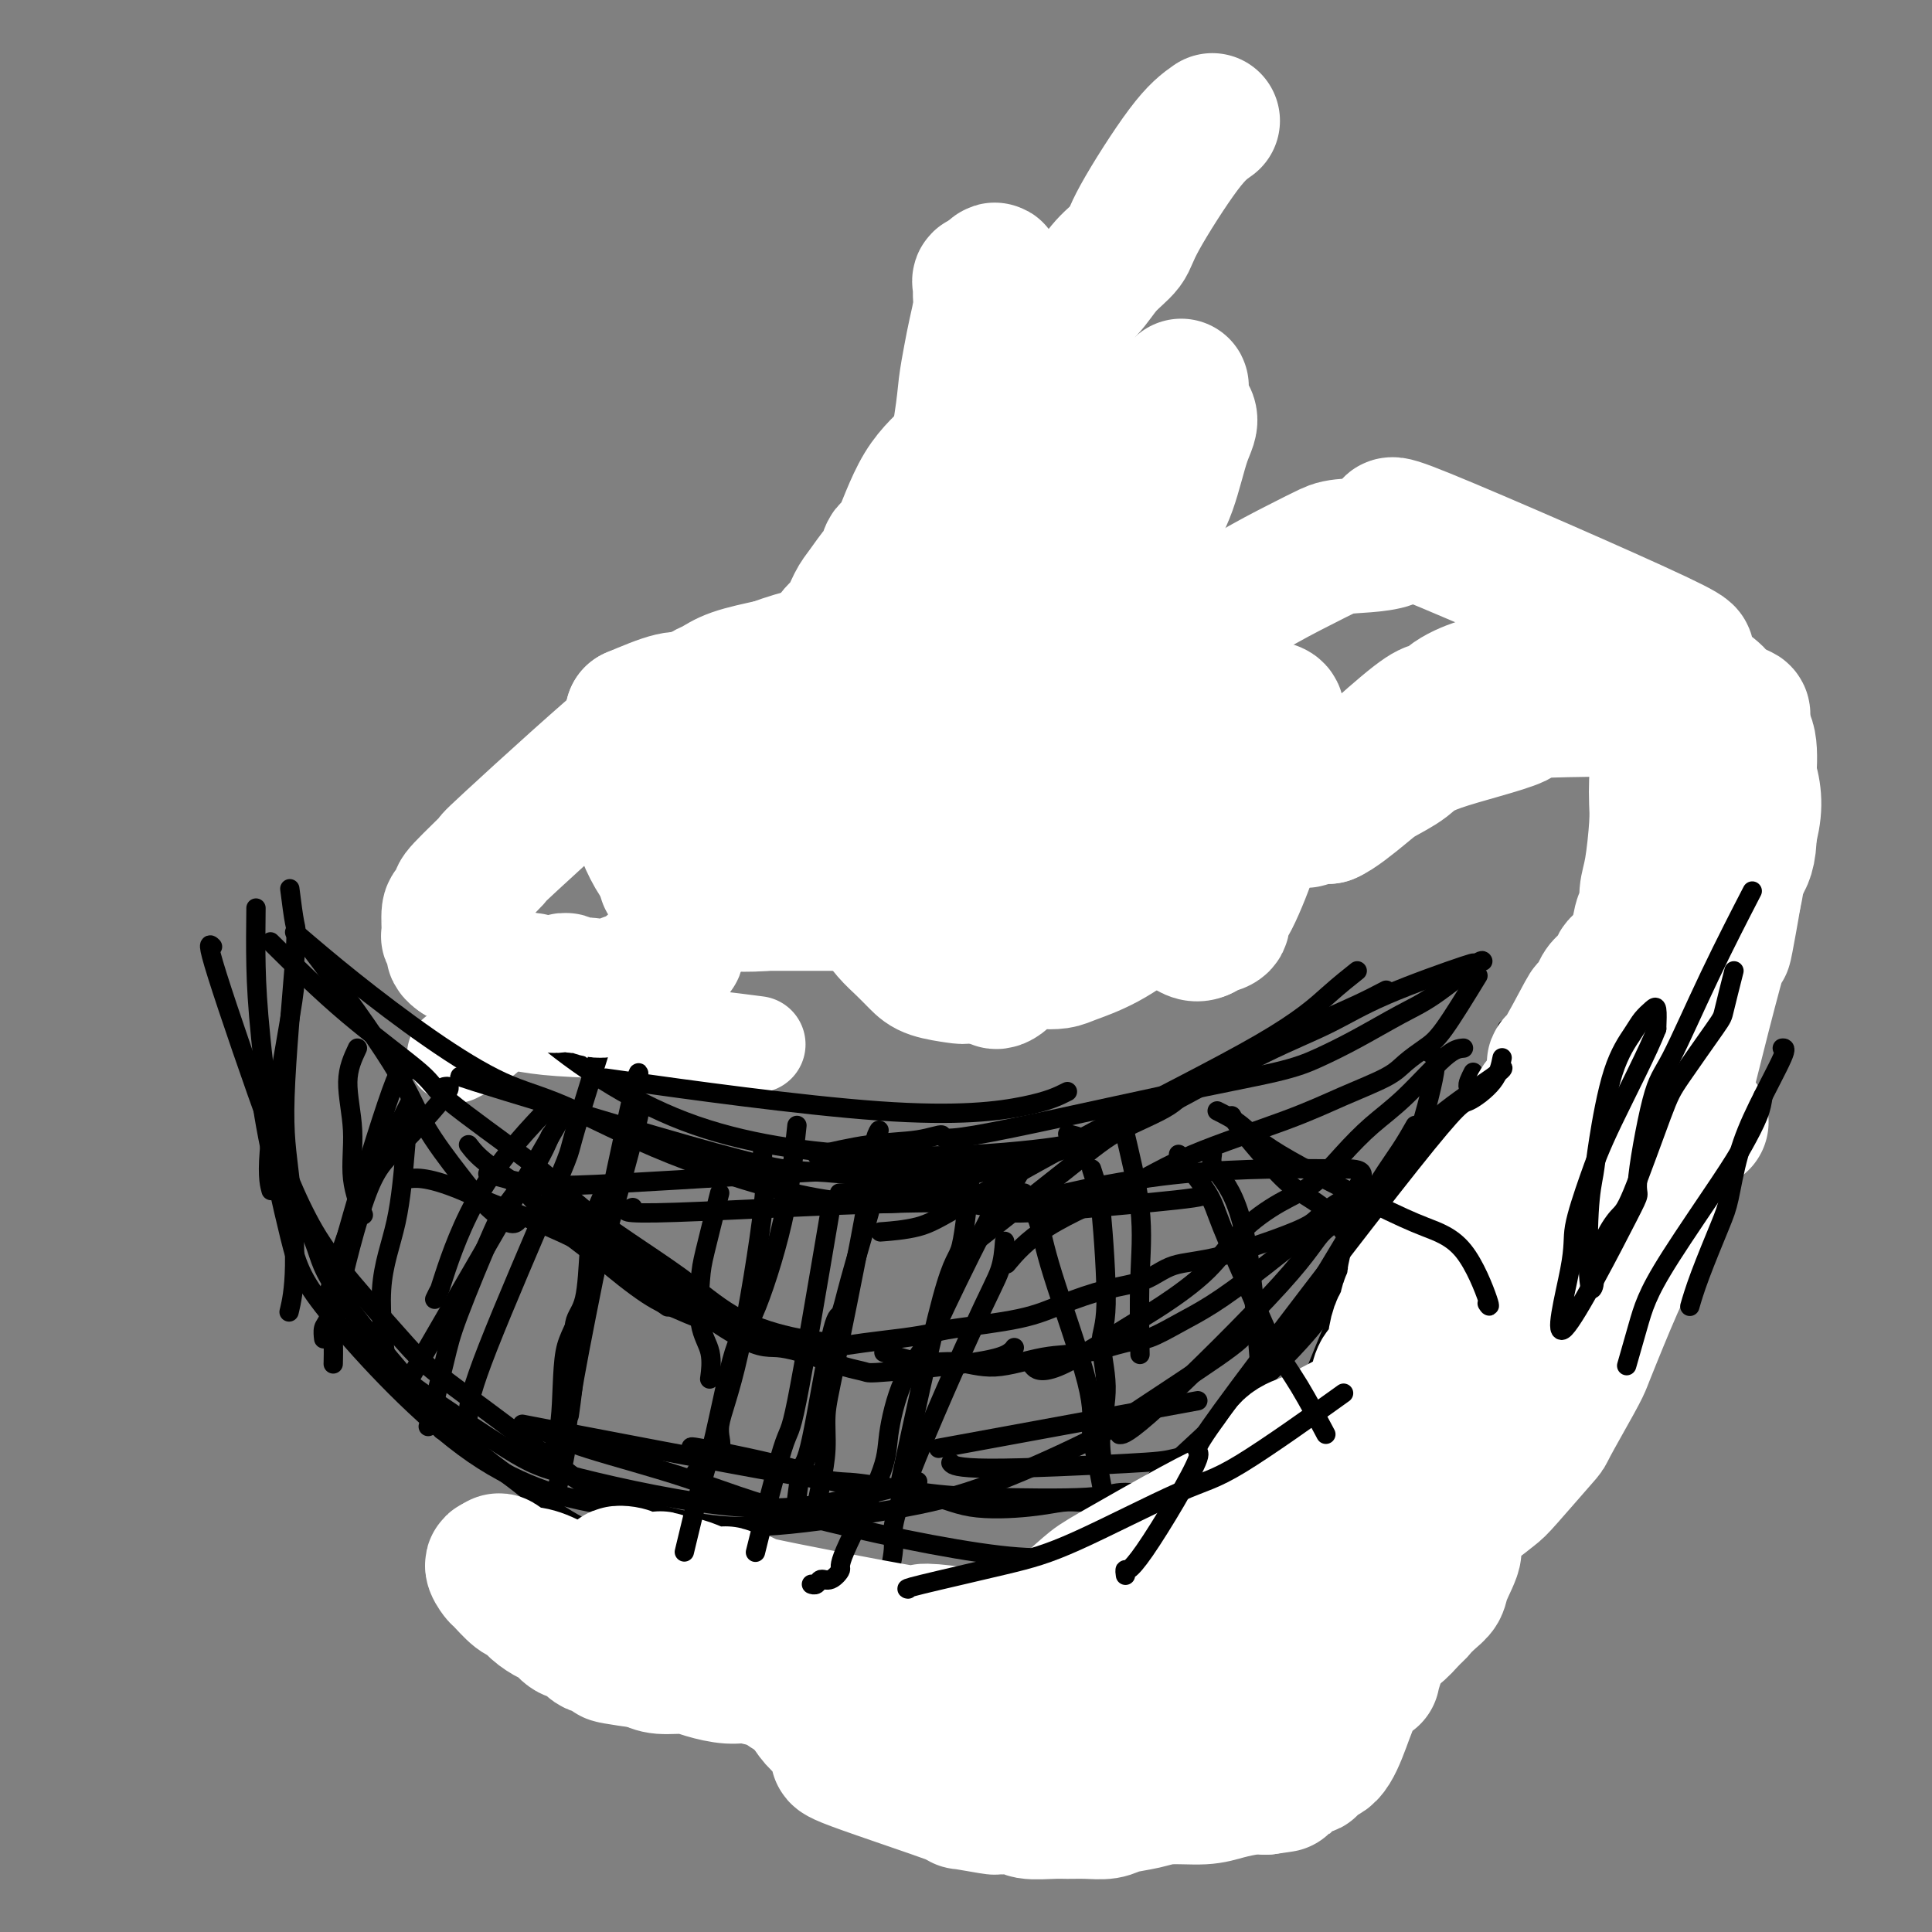 <svg viewBox='0 0 400 400' version='1.1' xmlns='http://www.w3.org/2000/svg' xmlns:xlink='http://www.w3.org/1999/xlink'><rect x="0" y="0" width="400" height="400" fill="#808080" stroke="none"/><g fill='none' stroke='#FFFFFF' stroke-width='20' stroke-linecap='round' stroke-linejoin='round'><path d='M102,209c0.244,1.667 0.489,3.333 -1,5c-1.489,1.667 -4.711,3.333 -6,4c-1.289,0.667 -0.644,0.333 0,0'/><path d='M100,208c-0.288,0.645 -0.575,1.291 1,2c1.575,0.709 5.013,1.483 8,2c2.987,0.517 5.522,0.778 10,1c4.478,0.222 10.898,0.406 18,1c7.102,0.594 14.886,1.598 18,2c3.114,0.402 1.557,0.201 0,0'/></g>
<g fill='none' stroke='#000000' stroke-width='4' stroke-linecap='round' stroke-linejoin='round'><path d='M101,243c2.659,0.754 5.317,1.509 8,2c2.683,0.491 5.389,0.719 19,0c13.611,-0.719 38.126,-2.386 54,-3c15.874,-0.614 23.107,-0.175 26,0c2.893,0.175 1.447,0.088 0,0'/><path d='M131,250c-1.855,0.714 -3.711,1.428 9,1c12.711,-0.428 39.987,-1.999 53,-2c13.013,-0.001 11.763,1.569 15,2c3.237,0.431 10.960,-0.276 19,-1c8.040,-0.724 16.395,-1.464 20,-2c3.605,-0.536 2.458,-0.867 2,-1c-0.458,-0.133 -0.229,-0.066 0,0'/><path d='M281,201c-1.780,1.415 -3.561,2.831 -6,5c-2.439,2.169 -5.537,5.093 -14,10c-8.463,4.907 -22.290,11.798 -34,18c-11.710,6.202 -21.304,11.714 -27,15c-5.696,3.286 -7.495,4.346 -10,5c-2.505,0.654 -5.716,0.901 -7,1c-1.284,0.099 -0.642,0.049 0,0'/><path d='M287,205c-1.850,0.965 -3.701,1.930 -6,3c-2.299,1.070 -5.048,2.246 -11,5c-5.952,2.754 -15.108,7.087 -20,10c-4.892,2.913 -5.521,4.405 -8,6c-2.479,1.595 -6.809,3.294 -10,5c-3.191,1.706 -5.244,3.421 -11,8c-5.756,4.579 -15.216,12.023 -19,15c-3.784,2.977 -1.892,1.489 0,0'/><path d='M306,202c-2.610,4.269 -5.219,8.539 -7,11c-1.781,2.461 -2.733,3.114 -4,4c-1.267,0.886 -2.848,2.006 -4,3c-1.152,0.994 -1.873,1.862 -4,3c-2.127,1.138 -5.658,2.545 -9,4c-3.342,1.455 -6.493,2.958 -12,5c-5.507,2.042 -13.368,4.622 -19,7c-5.632,2.378 -9.035,4.555 -14,7c-4.965,2.445 -11.490,5.158 -16,8c-4.510,2.842 -7.003,5.812 -8,7c-0.997,1.188 -0.499,0.594 0,0'/><path d='M61,193c3.642,3.117 7.285,6.233 12,10c4.715,3.767 10.503,8.183 16,12c5.497,3.817 10.705,7.033 15,9c4.295,1.967 7.679,2.685 13,5c5.321,2.315 12.581,6.229 22,10c9.419,3.771 20.997,7.400 30,9c9.003,1.600 15.429,1.171 18,1c2.571,-0.171 1.285,-0.086 0,0'/><path d='M96,223c-1.263,-0.264 -2.527,-0.529 9,3c11.527,3.529 35.844,10.851 48,14c12.156,3.149 12.151,2.126 21,3c8.849,0.874 26.551,3.646 34,5c7.449,1.354 4.646,1.291 9,0c4.354,-1.291 15.864,-3.809 28,-5c12.136,-1.191 24.896,-1.055 30,-1c5.104,0.055 2.552,0.027 0,0'/><path d='M304,200c1.102,-0.531 2.205,-1.062 -1,0c-3.205,1.062 -10.717,3.718 -16,6c-5.283,2.282 -8.337,4.192 -12,6c-3.663,1.808 -7.936,3.514 -13,6c-5.064,2.486 -10.921,5.752 -17,9c-6.079,3.248 -12.380,6.478 -19,9c-6.620,2.522 -13.558,4.336 -20,6c-6.442,1.664 -12.388,3.179 -18,4c-5.612,0.821 -10.889,0.949 -13,1c-2.111,0.051 -1.055,0.026 0,0'/><path d='M60,184c0.357,2.798 0.713,5.596 1,7c0.287,1.404 0.504,1.414 0,8c-0.504,6.586 -1.729,19.748 -2,28c-0.271,8.252 0.412,11.593 1,17c0.588,5.407 1.081,12.879 1,18c-0.081,5.121 -0.738,7.892 -1,9c-0.262,1.108 -0.131,0.554 0,0'/><path d='M54,223c-0.055,1.932 -0.109,3.863 1,10c1.109,6.137 3.383,16.479 5,23c1.617,6.521 2.578,9.222 9,17c6.422,7.778 18.306,20.632 29,28c10.694,7.368 20.198,9.248 24,10c3.802,0.752 1.901,0.376 0,0'/><path d='M77,280c2.420,2.153 4.840,4.306 10,8c5.160,3.694 13.058,8.930 18,12c4.942,3.070 6.926,3.975 15,6c8.074,2.025 22.236,5.172 33,6c10.764,0.828 18.129,-0.662 24,-2c5.871,-1.338 10.249,-2.525 12,-3c1.751,-0.475 0.876,-0.237 0,0'/><path d='M305,222c-0.633,1.251 -1.266,2.502 -1,3c0.266,0.498 1.432,0.244 0,5c-1.432,4.756 -5.461,14.523 -9,22c-3.539,7.477 -6.588,12.664 -11,19c-4.412,6.336 -10.188,13.821 -16,20c-5.812,6.179 -11.661,11.051 -14,13c-2.339,1.949 -1.170,0.974 0,0'/><path d='M293,233c-0.873,1.543 -1.747,3.085 -3,5c-1.253,1.915 -2.887,4.201 -4,6c-1.113,1.799 -1.705,3.111 -7,12c-5.295,8.889 -15.295,25.355 -22,35c-6.705,9.645 -10.117,12.469 -14,17c-3.883,4.531 -8.238,10.769 -14,16c-5.762,5.231 -12.931,9.454 -16,11c-3.069,1.546 -2.039,0.414 -3,0c-0.961,-0.414 -3.913,-0.112 -5,0c-1.087,0.112 -0.311,0.032 0,0c0.311,-0.032 0.155,-0.016 0,0'/><path d='M258,276c-0.664,0.872 -1.328,1.744 -6,5c-4.672,3.256 -13.352,8.895 -18,12c-4.648,3.105 -5.263,3.677 -10,6c-4.737,2.323 -13.595,6.397 -21,9c-7.405,2.603 -13.356,3.733 -21,5c-7.644,1.267 -16.982,2.669 -24,3c-7.018,0.331 -11.716,-0.409 -15,-1c-3.284,-0.591 -5.153,-1.034 -8,-2c-2.847,-0.966 -6.670,-2.455 -10,-4c-3.330,-1.545 -6.166,-3.147 -8,-4c-1.834,-0.853 -2.667,-0.958 -3,-1c-0.333,-0.042 -0.167,-0.021 0,0'/><path d='M144,300c-1.002,-0.372 -2.004,-0.744 2,0c4.004,0.744 13.013,2.603 18,4c4.987,1.397 5.951,2.332 10,3c4.049,0.668 11.184,1.069 16,2c4.816,0.931 7.315,2.393 11,3c3.685,0.607 8.557,0.358 12,0c3.443,-0.358 5.457,-0.827 7,-1c1.543,-0.173 2.616,-0.050 4,0c1.384,0.050 3.079,0.029 4,0c0.921,-0.029 1.067,-0.065 1,0c-0.067,0.065 -0.349,0.231 2,0c2.349,-0.231 7.328,-0.860 10,-1c2.672,-0.140 3.035,0.210 1,0c-2.035,-0.210 -6.469,-0.978 -9,-1c-2.531,-0.022 -3.159,0.703 -8,1c-4.841,0.297 -13.894,0.165 -20,0c-6.106,-0.165 -9.263,-0.365 -14,-1c-4.737,-0.635 -11.053,-1.706 -14,-2c-2.947,-0.294 -2.524,0.190 -15,-2c-12.476,-2.190 -37.850,-7.054 -48,-9c-10.150,-1.946 -5.075,-0.973 0,0'/><path d='M53,188c-0.046,3.968 -0.092,7.936 0,12c0.092,4.064 0.322,8.223 1,15c0.678,6.777 1.802,16.173 4,24c2.198,7.827 5.469,14.087 7,18c1.531,3.913 1.322,5.479 6,12c4.678,6.521 14.242,17.996 21,25c6.758,7.004 10.709,9.537 14,12c3.291,2.463 5.923,4.856 9,7c3.077,2.144 6.598,4.039 10,5c3.402,0.961 6.686,0.989 8,1c1.314,0.011 0.657,0.006 0,0'/><path d='M112,296c2.431,1.188 4.863,2.376 10,4c5.137,1.624 12.980,3.683 20,6c7.020,2.317 13.216,4.892 25,8c11.784,3.108 29.155,6.748 40,8c10.845,1.252 15.165,0.114 21,-1c5.835,-1.114 13.185,-2.205 18,-3c4.815,-0.795 7.095,-1.296 12,-6c4.905,-4.704 12.436,-13.613 16,-19c3.564,-5.387 3.161,-7.254 3,-8c-0.161,-0.746 -0.081,-0.373 0,0'/><path d='M312,213c0.113,1.838 0.226,3.676 -1,6c-1.226,2.324 -3.792,5.133 -6,8c-2.208,2.867 -4.057,5.792 -6,9c-1.943,3.208 -3.980,6.701 -8,12c-4.020,5.299 -10.025,12.406 -13,17c-2.975,4.594 -2.921,6.675 -12,16c-9.079,9.325 -27.290,25.895 -34,32c-6.710,6.105 -1.917,1.744 0,0c1.917,-1.744 0.959,-0.872 0,0'/><path d='M226,313c1.260,-0.035 2.519,-0.071 3,0c0.481,0.071 0.183,0.247 4,-1c3.817,-1.247 11.747,-3.917 16,-6c4.253,-2.083 4.827,-3.580 9,-7c4.173,-3.420 11.943,-8.762 20,-17c8.057,-8.238 16.400,-19.372 20,-24c3.600,-4.628 2.457,-2.751 2,-2c-0.457,0.751 -0.229,0.375 0,0'/><path d='M261,193c0.024,-0.144 0.048,-0.287 -3,1c-3.048,1.287 -9.167,4.005 -15,6c-5.833,1.995 -11.378,3.268 -15,4c-3.622,0.732 -5.321,0.923 -6,1c-0.679,0.077 -0.340,0.038 0,0'/><path d='M307,199c-0.093,-0.169 -0.186,-0.337 -2,1c-1.814,1.337 -5.349,4.181 -8,6c-2.651,1.819 -4.417,2.614 -7,4c-2.583,1.386 -5.984,3.365 -9,5c-3.016,1.635 -5.649,2.927 -8,4c-2.351,1.073 -4.421,1.927 -9,3c-4.579,1.073 -11.668,2.366 -24,5c-12.332,2.634 -29.909,6.608 -38,8c-8.091,1.392 -6.696,0.201 -7,0c-0.304,-0.201 -2.305,0.587 -5,1c-2.695,0.413 -6.083,0.451 -10,1c-3.917,0.549 -8.362,1.609 -10,2c-1.638,0.391 -0.468,0.112 0,0c0.468,-0.112 0.234,-0.056 0,0'/><path d='M221,226c-1.929,0.976 -3.857,1.952 -9,3c-5.143,1.048 -13.500,2.167 -30,1c-16.500,-1.167 -41.143,-4.619 -51,-6c-9.857,-1.381 -4.929,-0.690 0,0'/><path d='M89,194c-1.491,-2.633 -2.982,-5.266 5,3c7.982,8.266 25.439,27.432 50,36c24.561,8.568 56.228,6.537 70,5c13.772,-1.537 9.649,-2.582 8,-3c-1.649,-0.418 -0.825,-0.209 0,0'/><path d='M296,218c0.785,0.200 1.570,0.401 1,4c-0.570,3.599 -2.495,10.597 -4,15c-1.505,4.403 -2.588,6.212 -4,9c-1.412,2.788 -3.152,6.554 -6,13c-2.848,6.446 -6.805,15.573 -9,21c-2.195,5.427 -2.630,7.153 -7,12c-4.370,4.847 -12.677,12.813 -16,16c-3.323,3.187 -1.661,1.593 0,0'/><path d='M265,292c0.152,-0.171 0.305,-0.342 -2,1c-2.305,1.342 -7.066,4.198 -11,6c-3.934,1.802 -7.040,2.549 -9,3c-1.960,0.451 -2.773,0.605 -10,1c-7.227,0.395 -20.869,1.029 -28,1c-7.131,-0.029 -7.752,-0.723 -8,-1c-0.248,-0.277 -0.124,-0.139 0,0'/><path d='M44,196c-0.644,-0.635 -1.289,-1.269 1,6c2.289,7.269 7.511,22.442 11,32c3.489,9.558 5.243,13.500 7,17c1.757,3.500 3.516,6.557 7,11c3.484,4.443 8.693,10.273 12,14c3.307,3.727 4.711,5.351 8,8c3.289,2.649 8.462,6.321 16,12c7.538,5.679 17.443,13.364 26,20c8.557,6.636 15.768,12.222 20,15c4.232,2.778 5.486,2.748 7,3c1.514,0.252 3.290,0.786 4,1c0.710,0.214 0.355,0.107 0,0'/><path d='M63,195c0.269,0.172 0.538,0.344 4,5c3.462,4.656 10.118,13.795 14,20c3.882,6.205 4.991,9.477 7,13c2.009,3.523 4.917,7.298 7,10c2.083,2.702 3.342,4.333 5,6c1.658,1.667 3.716,3.372 5,4c1.284,0.628 1.796,0.179 2,0c0.204,-0.179 0.102,-0.090 0,0'/><path d='M97,237c0.876,1.142 1.751,2.284 4,4c2.249,1.716 5.871,4.006 8,6c2.129,1.994 2.766,3.691 8,8c5.234,4.309 15.067,11.231 19,14c3.933,2.769 1.967,1.384 0,0'/><path d='M116,250c0.716,0.493 1.433,0.986 8,6c6.567,5.014 18.986,14.548 26,19c7.014,4.452 8.624,3.821 11,4c2.376,0.179 5.517,1.166 8,2c2.483,0.834 4.308,1.513 6,2c1.692,0.487 3.252,0.782 4,1c0.748,0.218 0.684,0.360 5,0c4.316,-0.360 13.013,-1.220 18,-2c4.987,-0.780 6.266,-1.479 7,-2c0.734,-0.521 0.924,-0.863 1,-1c0.076,-0.137 0.038,-0.068 0,0'/><path d='M183,280c2.765,0.891 5.531,1.782 8,2c2.469,0.218 4.642,-0.236 7,0c2.358,0.236 4.901,1.162 8,1c3.099,-0.162 6.753,-1.411 10,-2c3.247,-0.589 6.087,-0.518 9,-1c2.913,-0.482 5.900,-1.517 8,-2c2.100,-0.483 3.315,-0.415 5,-1c1.685,-0.585 3.841,-1.822 6,-3c2.159,-1.178 4.321,-2.295 7,-4c2.679,-1.705 5.875,-3.997 11,-8c5.125,-4.003 12.179,-9.715 15,-12c2.821,-2.285 1.411,-1.142 0,0'/><path d='M303,217c-0.958,0.084 -1.917,0.168 -4,2c-2.083,1.832 -5.292,5.412 -8,8c-2.708,2.588 -4.915,4.184 -7,6c-2.085,1.816 -4.048,3.852 -6,6c-1.952,2.148 -3.894,4.410 -6,6c-2.106,1.590 -4.378,2.510 -7,4c-2.622,1.490 -5.594,3.550 -8,6c-2.406,2.450 -4.246,5.290 -7,8c-2.754,2.710 -6.423,5.290 -9,7c-2.577,1.710 -4.064,2.549 -8,5c-3.936,2.451 -10.323,6.513 -14,8c-3.677,1.487 -4.644,0.400 -5,0c-0.356,-0.400 -0.102,-0.114 0,0c0.102,0.114 0.051,0.057 0,0'/><path d='M278,242c1.855,0.010 3.710,0.020 4,1c0.290,0.980 -0.985,2.932 -2,4c-1.015,1.068 -1.768,1.254 -3,2c-1.232,0.746 -2.942,2.052 -4,3c-1.058,0.948 -1.465,1.537 -5,3c-3.535,1.463 -10.197,3.798 -15,5c-4.803,1.202 -7.746,1.270 -10,2c-2.254,0.730 -3.818,2.122 -6,3c-2.182,0.878 -4.980,1.243 -8,2c-3.020,0.757 -6.262,1.905 -9,3c-2.738,1.095 -4.973,2.138 -9,3c-4.027,0.862 -9.846,1.542 -13,2c-3.154,0.458 -3.643,0.695 -5,1c-1.357,0.305 -3.583,0.679 -6,1c-2.417,0.321 -5.027,0.591 -8,1c-2.973,0.409 -6.310,0.959 -8,1c-1.690,0.041 -1.732,-0.426 -4,-1c-2.268,-0.574 -6.762,-1.255 -10,-2c-3.238,-0.745 -5.220,-1.553 -7,-2c-1.780,-0.447 -3.357,-0.531 -5,-1c-1.643,-0.469 -3.352,-1.322 -5,-2c-1.648,-0.678 -3.236,-1.182 -6,-3c-2.764,-1.818 -6.706,-4.951 -9,-7c-2.294,-2.049 -2.941,-3.014 -7,-5c-4.059,-1.986 -11.529,-4.993 -19,-8'/><path d='M99,248c-9.489,-4.467 -12.711,-4.133 -14,-4c-1.289,0.133 -0.644,0.067 0,0'/><path d='M56,195c5.128,5.076 10.256,10.151 16,15c5.744,4.849 12.104,9.470 15,12c2.896,2.530 2.329,2.968 6,6c3.671,3.032 11.581,8.657 16,12c4.419,3.343 5.348,4.403 7,6c1.652,1.597 4.028,3.731 7,6c2.972,2.269 6.542,4.675 10,7c3.458,2.325 6.805,4.571 10,7c3.195,2.429 6.238,5.043 10,7c3.762,1.957 8.244,3.258 12,4c3.756,0.742 6.788,0.926 8,1c1.212,0.074 0.606,0.037 0,0'/><path d='M132,225c0.364,-3.190 0.727,-6.380 -2,6c-2.727,12.380 -8.545,40.329 -11,54c-2.455,13.671 -1.545,13.065 -2,16c-0.455,2.935 -2.273,9.410 -3,12c-0.727,2.590 -0.364,1.295 0,0'/><path d='M158,237c-0.117,1.468 -0.234,2.937 0,4c0.234,1.063 0.819,1.721 0,9c-0.819,7.279 -3.043,21.180 -5,30c-1.957,8.820 -3.649,12.560 -4,15c-0.351,2.440 0.638,3.582 0,5c-0.638,1.418 -2.902,3.113 -4,4c-1.098,0.887 -1.028,0.968 -1,1c0.028,0.032 0.014,0.016 0,0'/><path d='M182,234c-0.334,0.544 -0.668,1.087 -1,3c-0.332,1.913 -0.663,5.195 -1,8c-0.337,2.805 -0.682,5.133 -2,12c-1.318,6.867 -3.611,18.271 -5,25c-1.389,6.729 -1.875,8.781 -2,11c-0.125,2.219 0.111,4.605 0,7c-0.111,2.395 -0.568,4.799 -1,7c-0.432,2.201 -0.838,4.200 -1,5c-0.162,0.800 -0.081,0.400 0,0'/><path d='M208,257c-0.154,1.990 -0.309,3.979 -1,6c-0.691,2.021 -1.920,4.072 -6,13c-4.080,8.928 -11.011,24.732 -14,33c-2.989,8.268 -2.037,9.000 -2,11c0.037,2.000 -0.841,5.268 -1,7c-0.159,1.732 0.401,1.928 1,2c0.599,0.072 1.238,0.019 2,0c0.762,-0.019 1.646,-0.006 2,0c0.354,0.006 0.177,0.003 0,0'/><path d='M226,242c0.351,1.115 0.701,2.230 1,3c0.299,0.770 0.546,1.194 1,6c0.454,4.806 1.117,13.992 1,19c-0.117,5.008 -1.012,5.836 -1,8c0.012,2.164 0.931,5.662 1,9c0.069,3.338 -0.712,6.514 -1,9c-0.288,2.486 -0.082,4.282 0,5c0.082,0.718 0.041,0.359 0,0'/><path d='M251,239c-0.097,0.689 -0.195,1.378 0,2c0.195,0.622 0.682,1.178 2,3c1.318,1.822 3.467,4.909 5,13c1.533,8.091 2.449,21.187 3,28c0.551,6.813 0.735,7.341 1,9c0.265,1.659 0.610,4.447 1,6c0.390,1.553 0.826,1.872 1,2c0.174,0.128 0.087,0.064 0,0'/><path d='M255,231c0.412,0.743 0.825,1.485 2,3c1.175,1.515 3.114,3.801 5,6c1.886,2.199 3.721,4.309 6,6c2.279,1.691 5.003,2.961 7,5c1.997,2.039 3.267,4.845 7,8c3.733,3.155 9.928,6.657 13,9c3.072,2.343 3.021,3.527 3,4c-0.021,0.473 -0.010,0.237 0,0'/><path d='M127,206c0.089,0.487 0.179,0.974 0,2c-0.179,1.026 -0.625,2.593 -2,7c-1.375,4.407 -3.679,11.656 -5,16c-1.321,4.344 -1.660,5.783 -2,7c-0.340,1.217 -0.680,2.211 -4,10c-3.320,7.789 -9.619,22.375 -13,31c-3.381,8.625 -3.844,11.291 -4,13c-0.156,1.709 -0.003,2.460 -1,3c-0.997,0.540 -3.142,0.869 -4,1c-0.858,0.131 -0.429,0.066 0,0'/><path d='M85,228c-3.327,6.548 -6.655,13.095 -9,18c-2.345,4.905 -3.708,8.167 -5,12c-1.292,3.833 -2.512,8.238 -3,10c-0.488,1.762 -0.244,0.881 0,0'/><path d='M84,222c-0.334,-1.237 -0.668,-2.473 -3,4c-2.332,6.473 -6.663,20.656 -9,29c-2.337,8.344 -2.679,10.849 -3,13c-0.321,2.151 -0.622,3.948 -1,5c-0.378,1.052 -0.832,1.360 -1,2c-0.168,0.640 -0.048,1.611 0,2c0.048,0.389 0.024,0.194 0,0'/><path d='M61,203c0.030,0.851 0.060,1.702 -1,8c-1.060,6.298 -3.208,18.042 -4,25c-0.792,6.958 -0.226,9.131 0,10c0.226,0.869 0.113,0.435 0,0'/><path d='M74,217c-0.975,2.073 -1.950,4.145 -2,7c-0.050,2.855 0.824,6.491 1,10c0.176,3.509 -0.344,6.889 0,10c0.344,3.111 1.554,5.953 2,7c0.446,1.047 0.127,0.299 0,0c-0.127,-0.299 -0.064,-0.150 0,0'/><path d='M84,237c-0.476,5.625 -0.952,11.250 -2,16c-1.048,4.750 -2.667,8.625 -3,14c-0.333,5.375 0.619,12.250 1,15c0.381,2.750 0.190,1.375 0,0'/><path d='M195,75c0.098,-0.544 0.195,-1.088 0,2c-0.195,3.088 -0.684,9.807 -1,15c-0.316,5.193 -0.461,8.858 -1,12c-0.539,3.142 -1.471,5.760 -2,9c-0.529,3.240 -0.653,7.103 -1,13c-0.347,5.897 -0.916,13.829 -1,18c-0.084,4.171 0.318,4.582 1,6c0.682,1.418 1.645,3.843 2,5c0.355,1.157 0.101,1.045 0,1c-0.101,-0.045 -0.051,-0.022 0,0'/><path d='M191,87c0.083,1.800 0.166,3.600 0,5c-0.166,1.400 -0.580,2.399 -1,7c-0.420,4.601 -0.844,12.805 -1,18c-0.156,5.195 -0.042,7.382 0,9c0.042,1.618 0.011,2.666 0,7c-0.011,4.334 -0.003,11.952 0,15c0.003,3.048 0.002,1.524 0,0'/><path d='M189,148c-1.778,1.444 -3.556,2.889 -5,5c-1.444,2.111 -2.556,4.889 -3,6c-0.444,1.111 -0.222,0.556 0,0'/><path d='M215,155c0.000,0.000 0.100,0.100 0.1,0.1'/><path d='M214,150c-3.588,0.573 -7.176,1.146 -10,1c-2.824,-0.146 -4.885,-1.011 -6,-1c-1.115,0.011 -1.283,0.897 -4,1c-2.717,0.103 -7.982,-0.579 -12,0c-4.018,0.579 -6.789,2.418 -9,3c-2.211,0.582 -3.862,-0.093 -5,0c-1.138,0.093 -1.761,0.954 -3,1c-1.239,0.046 -3.093,-0.724 -3,1c0.093,1.724 2.133,5.942 4,8c1.867,2.058 3.563,1.955 5,3c1.437,1.045 2.616,3.238 5,4c2.384,0.762 5.972,0.092 9,0c3.028,-0.092 5.495,0.395 8,0c2.505,-0.395 5.048,-1.672 8,-2c2.952,-0.328 6.313,0.291 9,0c2.687,-0.291 4.698,-1.493 7,-2c2.302,-0.507 4.893,-0.318 7,0c2.107,0.318 3.730,0.766 5,1c1.270,0.234 2.188,0.255 3,0c0.812,-0.255 1.518,-0.787 2,-1c0.482,-0.213 0.741,-0.106 1,0'/><path d='M235,167c8.784,-1.354 1.243,-2.738 -2,-4c-3.243,-1.262 -2.187,-2.403 -3,-4c-0.813,-1.597 -3.495,-3.651 -6,-5c-2.505,-1.349 -4.833,-1.992 -5,-3c-0.167,-1.008 1.827,-2.381 -6,-3c-7.827,-0.619 -25.474,-0.484 -33,0c-7.526,0.484 -4.932,1.317 -5,2c-0.068,0.683 -2.799,1.215 -5,2c-2.201,0.785 -3.873,1.824 -5,3c-1.127,1.176 -1.709,2.490 -3,4c-1.291,1.510 -3.292,3.217 -4,5c-0.708,1.783 -0.122,3.641 1,5c1.122,1.359 2.782,2.218 5,4c2.218,1.782 4.994,4.488 8,6c3.006,1.512 6.242,1.831 10,2c3.758,0.169 8.037,0.189 12,0c3.963,-0.189 7.610,-0.587 11,-1c3.390,-0.413 6.522,-0.843 8,-1c1.478,-0.157 1.302,-0.042 2,0c0.698,0.042 2.270,0.011 3,0c0.730,-0.011 0.620,-0.003 1,0c0.380,0.003 1.252,0.001 2,0c0.748,-0.001 1.374,-0.000 2,0'/><path d='M223,179c8.337,-0.493 3.680,-1.727 2,-3c-1.680,-1.273 -0.382,-2.585 0,-4c0.382,-1.415 -0.153,-2.935 -1,-4c-0.847,-1.065 -2.007,-1.677 -3,-3c-0.993,-1.323 -1.818,-3.357 -3,-5c-1.182,-1.643 -2.720,-2.895 -5,-4c-2.280,-1.105 -5.302,-2.062 -6,-3c-0.698,-0.938 0.929,-1.857 -5,-3c-5.929,-1.143 -19.415,-2.510 -25,-3c-5.585,-0.490 -3.271,-0.102 -5,1c-1.729,1.102 -7.501,2.917 -10,4c-2.499,1.083 -1.723,1.435 -2,2c-0.277,0.565 -1.605,1.342 -2,2c-0.395,0.658 0.143,1.198 1,3c0.857,1.802 2.033,4.866 4,7c1.967,2.134 4.727,3.337 7,5c2.273,1.663 4.061,3.787 7,5c2.939,1.213 7.030,1.516 10,2c2.970,0.484 4.820,1.147 8,1c3.180,-0.147 7.692,-1.106 11,-2c3.308,-0.894 5.412,-1.724 7,-2c1.588,-0.276 2.658,0.003 3,0c0.342,-0.003 -0.045,-0.286 0,-1c0.045,-0.714 0.523,-1.857 1,-3'/><path d='M217,171c0.612,-1.188 1.640,-2.158 2,-3c0.360,-0.842 0.050,-1.555 0,-2c-0.050,-0.445 0.158,-0.622 0,-1c-0.158,-0.378 -0.683,-0.956 -1,-2c-0.317,-1.044 -0.426,-2.555 -1,-4c-0.574,-1.445 -1.613,-2.826 -3,-4c-1.387,-1.174 -3.124,-2.142 -3,-3c0.124,-0.858 2.107,-1.605 -5,-2c-7.107,-0.395 -23.304,-0.437 -30,0c-6.696,0.437 -3.893,1.353 -4,2c-0.107,0.647 -3.126,1.023 -5,2c-1.874,0.977 -2.604,2.554 -3,4c-0.396,1.446 -0.457,2.762 -1,4c-0.543,1.238 -1.569,2.398 -1,4c0.569,1.602 2.731,3.645 4,5c1.269,1.355 1.644,2.023 2,3c0.356,0.977 0.693,2.262 2,3c1.307,0.738 3.583,0.930 6,1c2.417,0.070 4.976,0.020 6,0c1.024,-0.020 0.512,-0.010 0,0'/><path d='M202,135c-2.672,1.851 -5.343,3.701 -7,5c-1.657,1.299 -2.299,2.045 -3,3c-0.701,0.955 -1.460,2.118 -2,3c-0.540,0.882 -0.861,1.483 -1,2c-0.139,0.517 -0.097,0.951 0,2c0.097,1.049 0.248,2.712 0,4c-0.248,1.288 -0.895,2.202 -1,4c-0.105,1.798 0.333,4.479 1,6c0.667,1.521 1.564,1.881 2,2c0.436,0.119 0.411,-0.002 1,0c0.589,0.002 1.793,0.128 3,0c1.207,-0.128 2.417,-0.510 3,-1c0.583,-0.490 0.539,-1.087 1,-2c0.461,-0.913 1.427,-2.142 2,-3c0.573,-0.858 0.751,-1.343 1,-2c0.249,-0.657 0.567,-1.485 1,-2c0.433,-0.515 0.981,-0.719 1,-1c0.019,-0.281 -0.490,-0.641 -1,-1'/><path d='M203,154c1.296,-2.490 2.035,-3.214 2,-4c-0.035,-0.786 -0.843,-1.632 -1,-2c-0.157,-0.368 0.336,-0.257 0,-1c-0.336,-0.743 -1.500,-2.340 -2,-3c-0.500,-0.660 -0.337,-0.383 -1,-1c-0.663,-0.617 -2.154,-2.128 -3,-3c-0.846,-0.872 -1.047,-1.106 -3,-1c-1.953,0.106 -5.658,0.551 -8,1c-2.342,0.449 -3.321,0.900 -4,2c-0.679,1.100 -1.059,2.848 -2,3c-0.941,0.152 -2.443,-1.292 -2,2c0.443,3.292 2.831,11.322 5,15c2.169,3.678 4.117,3.005 5,3c0.883,-0.005 0.699,0.657 1,1c0.301,0.343 1.086,0.365 2,0c0.914,-0.365 1.958,-1.117 3,-2c1.042,-0.883 2.084,-1.896 3,-3c0.916,-1.104 1.708,-2.297 2,-3c0.292,-0.703 0.083,-0.915 0,-1c-0.083,-0.085 -0.042,-0.042 0,0'/><path d='M151,161c0.572,-0.281 1.144,-0.561 2,-1c0.856,-0.439 1.996,-1.035 3,-2c1.004,-0.965 1.873,-2.299 3,-3c1.127,-0.701 2.513,-0.768 3,-1c0.487,-0.232 0.076,-0.629 1,-1c0.924,-0.371 3.183,-0.716 5,-1c1.817,-0.284 3.191,-0.507 5,-1c1.809,-0.493 4.052,-1.256 6,-2c1.948,-0.744 3.600,-1.470 5,-2c1.400,-0.530 2.546,-0.866 4,-1c1.454,-0.134 3.214,-0.067 4,0c0.786,0.067 0.596,0.133 1,0c0.404,-0.133 1.401,-0.467 2,-1c0.599,-0.533 0.799,-1.267 1,-2'/><path d='M196,143c5.966,-2.391 2.382,-2.370 1,-3c-1.382,-0.630 -0.562,-1.913 0,-3c0.562,-1.087 0.868,-1.978 1,-3c0.132,-1.022 0.092,-2.175 0,-3c-0.092,-0.825 -0.235,-1.321 0,-2c0.235,-0.679 0.847,-1.540 1,-2c0.153,-0.460 -0.153,-0.519 0,-2c0.153,-1.481 0.764,-4.386 1,-6c0.236,-1.614 0.095,-1.939 0,-3c-0.095,-1.061 -0.145,-2.860 0,-3c0.145,-0.140 0.484,1.378 0,-3c-0.484,-4.378 -1.790,-14.652 -2,-19c-0.210,-4.348 0.676,-2.768 1,-3c0.324,-0.232 0.086,-2.274 0,-4c-0.086,-1.726 -0.019,-3.134 0,-4c0.019,-0.866 -0.009,-1.188 0,-2c0.009,-0.812 0.055,-2.113 0,-3c-0.055,-0.887 -0.211,-1.362 0,-2c0.211,-0.638 0.787,-1.441 1,-2c0.213,-0.559 0.061,-0.874 0,-1c-0.061,-0.126 -0.030,-0.063 0,0'/><path d='M233,86c-0.028,0.038 -0.057,0.076 -1,2c-0.943,1.924 -2.802,5.734 -4,8c-1.198,2.266 -1.735,2.988 -2,4c-0.265,1.012 -0.259,2.316 -1,4c-0.741,1.684 -2.228,3.749 -3,5c-0.772,1.251 -0.827,1.688 -1,3c-0.173,1.312 -0.463,3.500 -1,5c-0.537,1.500 -1.320,2.312 -2,4c-0.680,1.688 -1.258,4.250 -2,7c-0.742,2.750 -1.648,5.686 -2,7c-0.352,1.314 -0.150,1.005 -1,3c-0.850,1.995 -2.750,6.296 -4,9c-1.250,2.704 -1.849,3.813 -2,5c-0.151,1.187 0.145,2.452 0,3c-0.145,0.548 -0.731,0.378 -1,1c-0.269,0.622 -0.220,2.035 0,3c0.220,0.965 0.610,1.483 1,2'/><path d='M207,161c0.734,1.411 2.571,0.437 4,0c1.429,-0.437 2.452,-0.337 4,0c1.548,0.337 3.621,0.911 4,1c0.379,0.089 -0.934,-0.306 3,0c3.934,0.306 13.117,1.312 17,2c3.883,0.688 2.467,1.059 2,1c-0.467,-0.059 0.014,-0.548 1,0c0.986,0.548 2.478,2.132 3,3c0.522,0.868 0.073,1.020 0,2c-0.073,0.980 0.230,2.788 0,4c-0.230,1.212 -0.993,1.829 -1,2c-0.007,0.171 0.741,-0.104 0,1c-0.741,1.104 -2.971,3.587 -4,5c-1.029,1.413 -0.856,1.754 -1,2c-0.144,0.246 -0.606,0.396 -1,1c-0.394,0.604 -0.722,1.663 -1,2c-0.278,0.337 -0.508,-0.046 -1,0c-0.492,0.046 -1.246,0.523 -2,1'/><path d='M234,188c-2.336,1.866 -3.177,1.032 -4,1c-0.823,-0.032 -1.627,0.737 -2,1c-0.373,0.263 -0.314,0.019 -1,0c-0.686,-0.019 -2.118,0.187 -3,0c-0.882,-0.187 -1.216,-0.766 -2,-1c-0.784,-0.234 -2.019,-0.124 -3,0c-0.981,0.124 -1.707,0.262 -3,0c-1.293,-0.262 -3.154,-0.923 -3,-1c0.154,-0.077 2.323,0.431 -2,0c-4.323,-0.431 -15.140,-1.801 -20,-2c-4.860,-0.199 -3.765,0.774 -4,1c-0.235,0.226 -1.800,-0.296 -3,-1c-1.200,-0.704 -2.036,-1.590 -3,-2c-0.964,-0.410 -2.058,-0.342 -5,-1c-2.942,-0.658 -7.733,-2.040 -10,-3c-2.267,-0.960 -2.011,-1.496 -3,-2c-0.989,-0.504 -3.223,-0.975 -5,-2c-1.777,-1.025 -3.095,-2.602 -5,-4c-1.905,-1.398 -4.396,-2.616 -6,-4c-1.604,-1.384 -2.322,-2.934 -3,-4c-0.678,-1.066 -1.316,-1.646 -2,-2c-0.684,-0.354 -1.415,-0.480 -2,-1c-0.585,-0.520 -1.024,-1.434 -1,-2c0.024,-0.566 0.512,-0.783 1,-1'/><path d='M140,158c-2.814,-3.677 -0.850,-3.870 0,-4c0.850,-0.130 0.586,-0.196 1,-1c0.414,-0.804 1.505,-2.346 2,-3c0.495,-0.654 0.395,-0.420 1,-1c0.605,-0.580 1.914,-1.974 3,-3c1.086,-1.026 1.948,-1.684 3,-2c1.052,-0.316 2.292,-0.291 4,-1c1.708,-0.709 3.883,-2.152 6,-4c2.117,-1.848 4.176,-4.099 5,-5c0.824,-0.901 0.412,-0.450 0,0'/></g>
<g fill='none' stroke='#FFFFFF' stroke-width='28' stroke-linecap='round' stroke-linejoin='round'><path d='M251,25c-1.581,1.109 -3.163,2.218 -6,6c-2.837,3.782 -6.930,10.238 -9,14c-2.070,3.762 -2.116,4.828 -3,6c-0.884,1.172 -2.605,2.448 -4,4c-1.395,1.552 -2.465,3.381 -4,5c-1.535,1.619 -3.535,3.029 -7,7c-3.465,3.971 -8.397,10.501 -11,14c-2.603,3.499 -2.879,3.965 -4,5c-1.121,1.035 -3.088,2.638 -4,4c-0.912,1.362 -0.770,2.481 -2,4c-1.230,1.519 -3.833,3.437 -6,7c-2.167,3.563 -3.897,8.772 -5,11c-1.103,2.228 -1.580,1.477 -2,2c-0.420,0.523 -0.784,2.322 -1,3c-0.216,0.678 -0.284,0.235 -1,1c-0.716,0.765 -2.078,2.736 -3,4c-0.922,1.264 -1.402,1.819 -2,3c-0.598,1.181 -1.315,2.987 -2,4c-0.685,1.013 -1.338,1.234 -2,2c-0.662,0.766 -1.332,2.076 -2,3c-0.668,0.924 -1.334,1.462 -2,2'/><path d='M169,136c-4.466,7.218 -0.632,2.262 1,1c1.632,-1.262 1.060,1.169 1,2c-0.060,0.831 0.391,0.061 1,0c0.609,-0.061 1.377,0.588 2,1c0.623,0.412 1.102,0.587 2,0c0.898,-0.587 2.216,-1.936 3,-3c0.784,-1.064 1.035,-1.842 2,-3c0.965,-1.158 2.645,-2.697 4,-4c1.355,-1.303 2.386,-2.369 6,-6c3.614,-3.631 9.812,-9.825 13,-13c3.188,-3.175 3.365,-3.331 4,-4c0.635,-0.669 1.727,-1.851 3,-3c1.273,-1.149 2.726,-2.264 4,-3c1.274,-0.736 2.369,-1.094 5,-3c2.631,-1.906 6.799,-5.362 9,-7c2.201,-1.638 2.435,-1.460 3,-2c0.565,-0.540 1.460,-1.799 3,-3c1.540,-1.201 3.726,-2.343 5,-3c1.274,-0.657 1.637,-0.828 2,-1'/><path d='M242,82c4.834,-3.601 1.417,-1.605 1,0c-0.417,1.605 2.164,2.818 3,4c0.836,1.182 -0.073,2.332 -1,5c-0.927,2.668 -1.870,6.854 -3,10c-1.130,3.146 -2.445,5.253 -4,8c-1.555,2.747 -3.348,6.135 -5,9c-1.652,2.865 -3.162,5.209 -5,8c-1.838,2.791 -4.005,6.031 -6,9c-1.995,2.969 -3.819,5.668 -5,8c-1.181,2.332 -1.718,4.296 -3,7c-1.282,2.704 -3.309,6.146 -4,8c-0.691,1.854 -0.044,2.119 0,3c0.044,0.881 -0.513,2.377 -1,3c-0.487,0.623 -0.904,0.373 -1,1c-0.096,0.627 0.128,2.130 0,3c-0.128,0.870 -0.608,1.106 -1,1c-0.392,-0.106 -0.696,-0.553 -1,-1'/><path d='M206,168c-5.550,9.428 -1.424,-0.500 0,-4c1.424,-3.500 0.146,-0.570 1,-1c0.854,-0.430 3.838,-4.221 7,-6c3.162,-1.779 6.500,-1.546 10,-2c3.500,-0.454 7.162,-1.594 10,-2c2.838,-0.406 4.852,-0.078 7,0c2.148,0.078 4.428,-0.094 6,0c1.572,0.094 2.435,0.453 3,1c0.565,0.547 0.832,1.281 2,1c1.168,-0.281 3.238,-1.576 1,0c-2.238,1.576 -8.782,6.022 -17,13c-8.218,6.978 -18.109,16.489 -28,26'/><path d='M208,194c-8.046,7.117 -5.662,5.410 -5,5c0.662,-0.410 -0.399,0.476 -1,1c-0.601,0.524 -0.740,0.685 -1,1c-0.260,0.315 -0.639,0.783 -1,1c-0.361,0.217 -0.705,0.183 -2,0c-1.295,-0.183 -3.543,-0.516 -5,-1c-1.457,-0.484 -2.124,-1.121 -3,-2c-0.876,-0.879 -1.963,-2.001 -3,-3c-1.037,-0.999 -2.025,-1.875 -3,-3c-0.975,-1.125 -1.938,-2.498 -3,-4c-1.062,-1.502 -2.223,-3.131 -3,-4c-0.777,-0.869 -1.171,-0.976 -2,-2c-0.829,-1.024 -2.092,-2.966 -3,-4c-0.908,-1.034 -1.460,-1.162 -2,-2c-0.540,-0.838 -1.070,-2.386 -2,-3c-0.930,-0.614 -2.262,-0.294 -4,-3c-1.738,-2.706 -3.882,-8.438 -5,-11c-1.118,-2.562 -1.208,-1.954 -2,-3c-0.792,-1.046 -2.284,-3.747 -3,-5c-0.716,-1.253 -0.656,-1.060 -2,-2c-1.344,-0.940 -4.092,-3.015 -6,-4c-1.908,-0.985 -2.975,-0.881 -4,-1c-1.025,-0.119 -2.007,-0.463 -4,0c-1.993,0.463 -4.996,1.731 -8,3'/><path d='M131,148c-1.798,9.815 -0.294,32.853 15,38c15.294,5.147 44.379,-7.596 57,-13c12.621,-5.404 8.778,-3.469 8,-4c-0.778,-0.531 1.508,-3.528 2,-5c0.492,-1.472 -0.809,-1.419 -1,-2c-0.191,-0.581 0.729,-1.797 1,-3c0.271,-1.203 -0.107,-2.392 0,-3c0.107,-0.608 0.699,-0.636 0,-4c-0.699,-3.364 -2.691,-10.066 -4,-13c-1.309,-2.934 -1.936,-2.101 -3,-2c-1.064,0.101 -2.563,-0.530 -5,-2c-2.437,-1.470 -5.810,-3.780 -14,-1c-8.190,2.780 -21.197,10.652 -28,15c-6.803,4.348 -7.401,5.174 -8,6'/><path d='M151,155c-6.974,6.620 -6.410,12.669 -9,19c-2.590,6.331 -8.336,12.945 1,3c9.336,-9.945 33.752,-36.448 44,-48c10.248,-11.552 6.328,-8.153 5,-7c-1.328,1.153 -0.066,0.059 1,-3c1.066,-3.059 1.934,-8.084 3,-14c1.066,-5.916 2.328,-12.722 3,-17c0.672,-4.278 0.754,-6.028 1,-8c0.246,-1.972 0.655,-4.167 1,-6c0.345,-1.833 0.627,-3.304 1,-5c0.373,-1.696 0.838,-3.617 1,-5c0.162,-1.383 0.023,-2.226 0,-3c-0.023,-0.774 0.071,-1.478 0,-2c-0.071,-0.522 -0.306,-0.864 0,-1c0.306,-0.136 1.153,-0.068 2,0'/><path d='M205,58c2.222,-7.265 1.276,6.573 1,13c-0.276,6.427 0.118,5.443 0,7c-0.118,1.557 -0.749,5.655 -1,9c-0.251,3.345 -0.123,5.937 0,9c0.123,3.063 0.241,6.597 0,10c-0.241,3.403 -0.839,6.673 -1,11c-0.161,4.327 0.116,9.709 0,12c-0.116,2.291 -0.626,1.490 0,10c0.626,8.510 2.388,26.332 3,33c0.612,6.668 0.075,2.182 0,1c-0.075,-1.182 0.312,0.938 0,2c-0.312,1.062 -1.322,1.064 -2,1c-0.678,-0.064 -1.023,-0.196 -1,0c0.023,0.196 0.414,0.719 -2,0c-2.414,-0.719 -7.634,-2.680 -11,-4c-3.366,-1.320 -4.877,-1.998 -7,-3c-2.123,-1.002 -4.856,-2.327 -7,-3c-2.144,-0.673 -3.699,-0.694 -5,-1c-1.301,-0.306 -2.349,-0.896 -3,-1c-0.651,-0.104 -0.906,0.280 -1,0c-0.094,-0.280 -0.027,-1.223 0,-2c0.027,-0.777 0.013,-1.389 0,-2'/><path d='M168,160c5.975,-3.248 21.412,-9.368 29,-12c7.588,-2.632 7.329,-1.777 9,-2c1.671,-0.223 5.274,-1.524 8,-2c2.726,-0.476 4.574,-0.128 6,0c1.426,0.128 2.430,0.037 4,0c1.570,-0.037 3.705,-0.021 5,0c1.295,0.021 1.749,0.046 3,0c1.251,-0.046 3.300,-0.162 5,0c1.700,0.162 3.053,0.603 4,1c0.947,0.397 1.489,0.752 2,1c0.511,0.248 0.991,0.391 1,0c0.009,-0.391 -0.452,-1.316 2,1c2.452,2.316 7.819,7.871 10,11c2.181,3.129 1.176,3.831 1,5c-0.176,1.169 0.476,2.803 1,4c0.524,1.197 0.921,1.955 1,3c0.079,1.045 -0.159,2.378 0,3c0.159,0.622 0.716,0.534 0,3c-0.716,2.466 -2.706,7.487 -4,10c-1.294,2.513 -1.893,2.519 -2,3c-0.107,0.481 0.279,1.437 0,2c-0.279,0.563 -1.223,0.732 -2,1c-0.777,0.268 -1.389,0.634 -2,1'/><path d='M249,193c-1.652,0.909 -2.783,-0.320 -4,-1c-1.217,-0.680 -2.522,-0.811 -4,-1c-1.478,-0.189 -3.131,-0.436 -5,-1c-1.869,-0.564 -3.954,-1.444 -6,-2c-2.046,-0.556 -4.051,-0.786 -5,-1c-0.949,-0.214 -0.841,-0.411 -6,-1c-5.159,-0.589 -15.586,-1.569 -20,-2c-4.414,-0.431 -2.817,-0.313 -3,0c-0.183,0.313 -2.147,0.820 -3,1c-0.853,0.180 -0.595,0.033 -1,0c-0.405,-0.033 -1.475,0.047 -2,0c-0.525,-0.047 -0.507,-0.223 -1,0c-0.493,0.223 -1.497,0.844 -2,1c-0.503,0.156 -0.506,-0.154 -1,0c-0.494,0.154 -1.479,0.772 -2,1c-0.521,0.228 -0.577,0.065 -1,0c-0.423,-0.065 -1.211,-0.033 -2,0'/><path d='M181,187c-2.952,0.464 -1.333,0.124 -2,0c-0.667,-0.124 -3.619,-0.033 -5,0c-1.381,0.033 -1.190,0.009 -2,0c-0.810,-0.009 -2.621,-0.002 -4,0c-1.379,0.002 -2.327,-0.000 -3,0c-0.673,0.000 -1.072,0.002 -2,0c-0.928,-0.002 -2.387,-0.009 -4,0c-1.613,0.009 -3.381,0.034 -4,0c-0.619,-0.034 -0.088,-0.126 -2,0c-1.912,0.126 -6.268,0.470 -8,1c-1.732,0.530 -0.840,1.245 -1,2c-0.160,0.755 -1.370,1.549 -2,2c-0.630,0.451 -0.679,0.559 -1,1c-0.321,0.441 -0.915,1.215 -1,2c-0.085,0.785 0.338,1.582 0,2c-0.338,0.418 -1.437,0.459 -2,1c-0.563,0.541 -0.589,1.583 -1,2c-0.411,0.417 -1.205,0.208 -2,0'/><path d='M135,200c-1.680,1.959 -0.881,0.855 -1,1c-0.119,0.145 -1.158,1.537 -2,2c-0.842,0.463 -1.489,-0.004 -2,0c-0.511,0.004 -0.886,0.479 -2,1c-1.114,0.521 -2.967,1.087 -4,1c-1.033,-0.087 -1.247,-0.826 -2,-1c-0.753,-0.174 -2.045,0.216 -3,0c-0.955,-0.216 -1.573,-1.039 -2,-1c-0.427,0.039 -0.661,0.939 -2,1c-1.339,0.061 -3.781,-0.719 -5,-1c-1.219,-0.281 -1.214,-0.064 -2,0c-0.786,0.064 -2.361,-0.024 -3,0c-0.639,0.024 -0.341,0.161 -1,0c-0.659,-0.161 -2.273,-0.621 -3,-1c-0.727,-0.379 -0.566,-0.679 -1,-1c-0.434,-0.321 -1.463,-0.663 -2,-1c-0.537,-0.337 -0.582,-0.668 -1,-1c-0.418,-0.332 -1.209,-0.666 -2,-1'/><path d='M95,198c-1.712,-1.105 -0.992,-1.366 -1,-2c-0.008,-0.634 -0.744,-1.641 -1,-2c-0.256,-0.359 -0.033,-0.069 0,-1c0.033,-0.931 -0.123,-3.083 0,-4c0.123,-0.917 0.526,-0.597 1,-1c0.474,-0.403 1.018,-1.527 1,-2c-0.018,-0.473 -0.599,-0.295 1,-2c1.599,-1.705 5.378,-5.291 6,-6c0.622,-0.709 -1.913,1.461 4,-4c5.913,-5.461 20.275,-18.552 27,-24c6.725,-5.448 5.815,-3.253 6,-3c0.185,0.253 1.466,-1.437 2,-2c0.534,-0.563 0.320,0.001 1,0c0.680,-0.001 2.254,-0.567 3,-1c0.746,-0.433 0.664,-0.735 1,-1c0.336,-0.265 1.090,-0.494 2,-1c0.910,-0.506 1.974,-1.287 4,-2c2.026,-0.713 5.013,-1.356 8,-2'/><path d='M160,138c6.619,-2.476 9.668,-2.667 12,-3c2.332,-0.333 3.948,-0.808 6,-1c2.052,-0.192 4.542,-0.100 8,0c3.458,0.100 7.885,0.207 11,0c3.115,-0.207 4.918,-0.727 7,-1c2.082,-0.273 4.443,-0.300 6,0c1.557,0.300 2.311,0.925 3,1c0.689,0.075 1.311,-0.400 2,0c0.689,0.400 1.443,1.675 2,2c0.557,0.325 0.918,-0.298 2,0c1.082,0.298 2.886,1.518 2,2c-0.886,0.482 -4.460,0.224 3,2c7.460,1.776 25.954,5.584 34,7c8.046,1.416 5.642,0.440 5,0c-0.642,-0.440 0.477,-0.345 1,0c0.523,0.345 0.448,0.939 0,2c-0.448,1.061 -1.271,2.589 -3,5c-1.729,2.411 -4.365,5.706 -7,9'/><path d='M254,163c-4.404,6.488 -10.913,14.707 -14,19c-3.087,4.293 -2.753,4.659 -3,5c-0.247,0.341 -1.076,0.655 -1,1c0.076,0.345 1.057,0.720 0,2c-1.057,1.280 -4.151,3.465 -7,5c-2.849,1.535 -5.452,2.418 -7,3c-1.548,0.582 -2.041,0.861 -3,1c-0.959,0.139 -2.385,0.136 -3,0c-0.615,-0.136 -0.418,-0.405 -2,0c-1.582,0.405 -4.943,1.484 -6,2c-1.057,0.516 0.191,0.468 0,1c-0.191,0.532 -1.821,1.643 -2,1c-0.179,-0.643 1.092,-3.041 2,-6c0.908,-2.959 1.454,-6.480 2,-10'/><path d='M210,187c4.594,-10.074 14.079,-27.260 19,-35c4.921,-7.740 5.277,-6.034 6,-7c0.723,-0.966 1.815,-4.605 3,-7c1.185,-2.395 2.465,-3.545 6,-6c3.535,-2.455 9.324,-6.215 14,-9c4.676,-2.785 8.239,-4.595 11,-6c2.761,-1.405 4.718,-2.405 6,-3c1.282,-0.595 1.887,-0.785 5,-1c3.113,-0.215 8.732,-0.454 9,-2c0.268,-1.546 -4.816,-4.400 6,0c10.816,4.400 37.531,16.054 48,21c10.469,4.946 4.691,3.184 4,4c-0.691,0.816 3.703,4.210 6,6c2.297,1.790 2.497,1.977 3,3c0.503,1.023 1.310,2.882 2,4c0.690,1.118 1.263,1.493 2,2c0.737,0.507 1.639,1.145 2,3c0.361,1.855 0.180,4.928 0,8'/><path d='M362,162c0.108,3.941 0.378,9.795 0,13c-0.378,3.205 -1.405,3.763 -2,5c-0.595,1.237 -0.757,3.154 -1,5c-0.243,1.846 -0.566,3.620 -1,6c-0.434,2.380 -0.977,5.366 -1,5c-0.023,-0.366 0.475,-4.085 -2,5c-2.475,9.085 -7.923,30.972 -10,40c-2.077,9.028 -0.784,5.195 -1,5c-0.216,-0.195 -1.942,3.246 -3,6c-1.058,2.754 -1.449,4.821 -2,6c-0.551,1.179 -1.262,1.469 -3,5c-1.738,3.531 -4.501,10.301 -6,14c-1.499,3.699 -1.732,4.325 -2,5c-0.268,0.675 -0.570,1.397 -2,4c-1.430,2.603 -3.989,7.085 -5,9c-1.011,1.915 -0.475,1.262 -2,3c-1.525,1.738 -5.110,5.868 -7,8c-1.890,2.132 -2.086,2.266 -3,3c-0.914,0.734 -2.547,2.067 -4,3c-1.453,0.933 -2.727,1.467 -4,2'/><path d='M301,314c-3.475,3.278 -2.162,1.973 -3,2c-0.838,0.027 -3.828,1.386 -6,2c-2.172,0.614 -3.525,0.484 -3,0c0.525,-0.484 2.927,-1.322 -4,2c-6.927,3.322 -23.184,10.803 -30,14c-6.816,3.197 -4.190,2.111 -4,2c0.190,-0.111 -2.056,0.754 -3,1c-0.944,0.246 -0.584,-0.126 -1,0c-0.416,0.126 -1.606,0.752 -2,1c-0.394,0.248 0.008,0.119 -1,0c-1.008,-0.119 -3.427,-0.229 -5,0c-1.573,0.229 -2.302,0.798 -3,1c-0.698,0.202 -1.366,0.036 -2,0c-0.634,-0.036 -1.233,0.057 -2,0c-0.767,-0.057 -1.700,-0.263 -4,0c-2.300,0.263 -5.965,0.994 -8,1c-2.035,0.006 -2.438,-0.713 -3,-1c-0.562,-0.287 -1.281,-0.144 -2,0'/><path d='M215,339c-6.031,0.140 -6.108,-0.009 -7,0c-0.892,0.009 -2.599,0.177 -5,0c-2.401,-0.177 -5.495,-0.699 -8,-1c-2.505,-0.301 -4.422,-0.381 -4,0c0.422,0.381 3.183,1.221 -4,0c-7.183,-1.221 -24.309,-4.505 -31,-6c-6.691,-1.495 -2.948,-1.202 -2,-1c0.948,0.202 -0.900,0.314 -2,0c-1.100,-0.314 -1.453,-1.055 -2,-1c-0.547,0.055 -1.287,0.905 -2,1c-0.713,0.095 -1.399,-0.567 -2,-1c-0.601,-0.433 -1.116,-0.638 -2,-1c-0.884,-0.362 -2.138,-0.882 -3,-1c-0.862,-0.118 -1.334,0.164 -2,0c-0.666,-0.164 -1.527,-0.775 -2,-1c-0.473,-0.225 -0.558,-0.064 -1,0c-0.442,0.064 -1.241,0.030 -2,0c-0.759,-0.030 -1.480,-0.055 -2,0c-0.520,0.055 -0.840,0.190 -1,0c-0.160,-0.190 -0.158,-0.705 -1,-1c-0.842,-0.295 -2.526,-0.370 -2,0c0.526,0.370 3.263,1.185 6,2'/><path d='M134,328c4.180,1.768 11.631,5.188 18,8c6.369,2.812 11.658,5.017 15,6c3.342,0.983 4.737,0.744 6,1c1.263,0.256 2.393,1.007 7,2c4.607,0.993 12.691,2.228 15,3c2.309,0.772 -1.157,1.083 6,2c7.157,0.917 24.939,2.442 32,3c7.061,0.558 3.403,0.149 3,0c-0.403,-0.149 2.450,-0.038 5,0c2.550,0.038 4.798,0.002 7,0c2.202,-0.002 4.357,0.029 6,0c1.643,-0.029 2.773,-0.119 4,0c1.227,0.119 2.552,0.447 4,0c1.448,-0.447 3.020,-1.667 4,-2c0.980,-0.333 1.368,0.223 2,0c0.632,-0.223 1.506,-1.224 3,-2c1.494,-0.776 3.607,-1.328 5,-2c1.393,-0.672 2.067,-1.463 3,-2c0.933,-0.537 2.126,-0.818 3,-1c0.874,-0.182 1.430,-0.265 2,-1c0.570,-0.735 1.153,-2.121 2,-3c0.847,-0.879 1.956,-1.251 3,-2c1.044,-0.749 2.022,-1.874 3,-3'/><path d='M292,335c1.910,-1.749 1.684,-1.623 2,-2c0.316,-0.377 1.173,-1.258 2,-2c0.827,-0.742 1.625,-1.346 2,-2c0.375,-0.654 0.328,-1.358 1,-3c0.672,-1.642 2.063,-4.222 2,-5c-0.063,-0.778 -1.579,0.246 -3,1c-1.421,0.754 -2.747,1.237 -4,2c-1.253,0.763 -2.434,1.807 -3,2c-0.566,0.193 -0.519,-0.465 -1,0c-0.481,0.465 -1.490,2.053 -2,3c-0.510,0.947 -0.520,1.252 -1,2c-0.480,0.748 -1.430,1.940 -2,3c-0.570,1.060 -0.760,1.990 -1,3c-0.240,1.010 -0.528,2.102 -1,3c-0.472,0.898 -1.126,1.603 -2,2c-0.874,0.397 -1.966,0.488 -2,1c-0.034,0.512 0.991,1.446 1,2c0.009,0.554 -0.997,0.730 -2,1c-1.003,0.270 -2.001,0.635 -3,1'/><path d='M275,347c-0.921,0.467 -0.725,0.636 -1,1c-0.275,0.364 -1.022,0.925 -2,1c-0.978,0.075 -2.186,-0.334 -3,0c-0.814,0.334 -1.235,1.411 -2,2c-0.765,0.589 -1.876,0.692 -3,1c-1.124,0.308 -2.261,0.823 -3,1c-0.739,0.177 -1.079,0.015 -3,0c-1.921,-0.015 -5.423,0.116 -6,0c-0.577,-0.116 1.772,-0.478 -5,0c-6.772,0.478 -22.663,1.796 -30,2c-7.337,0.204 -6.120,-0.705 -6,-1c0.120,-0.295 -0.857,0.023 -5,0c-4.143,-0.023 -11.451,-0.389 -15,-1c-3.549,-0.611 -3.340,-1.469 -5,-2c-1.660,-0.531 -5.189,-0.735 -8,-1c-2.811,-0.265 -4.904,-0.592 -7,-1c-2.096,-0.408 -4.196,-0.897 -6,-1c-1.804,-0.103 -3.313,0.179 -5,0c-1.687,-0.179 -3.550,-0.818 -5,-1c-1.450,-0.182 -2.485,0.092 -4,0c-1.515,-0.092 -3.509,-0.550 -5,-1c-1.491,-0.450 -2.478,-0.890 -4,-1c-1.522,-0.110 -3.578,0.112 -5,0c-1.422,-0.112 -2.211,-0.556 -3,-1'/><path d='M134,344c-13.359,-1.886 -5.255,-1.101 -3,-1c2.255,0.101 -1.339,-0.483 -3,-1c-1.661,-0.517 -1.390,-0.969 -2,-1c-0.610,-0.031 -2.102,0.357 -3,0c-0.898,-0.357 -1.203,-1.460 -2,-2c-0.797,-0.540 -2.087,-0.516 -3,-1c-0.913,-0.484 -1.451,-1.475 -2,-2c-0.549,-0.525 -1.110,-0.582 -2,-1c-0.890,-0.418 -2.107,-1.196 -3,-2c-0.893,-0.804 -1.460,-1.634 -2,-2c-0.540,-0.366 -1.054,-0.266 -2,-1c-0.946,-0.734 -2.326,-2.300 -3,-3c-0.674,-0.700 -0.643,-0.535 -1,-1c-0.357,-0.465 -1.102,-1.562 -1,-2c0.102,-0.438 1.051,-0.219 2,0'/><path d='M104,324c-1.901,-1.984 0.345,0.056 2,1c1.655,0.944 2.719,0.792 4,1c1.281,0.208 2.780,0.776 5,2c2.220,1.224 5.160,3.105 7,4c1.840,0.895 2.581,0.804 3,1c0.419,0.196 0.517,0.679 1,1c0.483,0.321 1.352,0.482 2,1c0.648,0.518 1.074,1.395 2,2c0.926,0.605 2.351,0.939 3,1c0.649,0.061 0.522,-0.152 1,0c0.478,0.152 1.560,0.667 2,1c0.440,0.333 0.239,0.484 2,1c1.761,0.516 5.484,1.397 7,2c1.516,0.603 0.826,0.928 1,1c0.174,0.072 1.212,-0.108 2,0c0.788,0.108 1.325,0.503 2,1c0.675,0.497 1.490,1.095 2,1c0.510,-0.095 0.717,-0.884 1,-1c0.283,-0.116 0.641,0.442 1,1'/><path d='M154,345c8.091,3.504 3.319,1.765 2,1c-1.319,-0.765 0.815,-0.556 2,0c1.185,0.556 1.421,1.458 2,2c0.579,0.542 1.502,0.723 2,1c0.498,0.277 0.571,0.651 1,1c0.429,0.349 1.215,0.675 2,1'/><path d='M165,351c2.059,1.221 1.707,1.273 2,2c0.293,0.727 1.233,2.129 2,3c0.767,0.871 1.363,1.212 2,2c0.637,0.788 1.316,2.024 2,3c0.684,0.976 1.371,1.691 1,2c-0.371,0.309 -1.802,0.213 3,2c4.802,1.787 15.837,5.459 20,7c4.163,1.541 1.455,0.953 2,1c0.545,0.047 4.345,0.731 6,1c1.655,0.269 1.166,0.125 2,0c0.834,-0.125 2.992,-0.230 4,0c1.008,0.230 0.868,0.794 2,1c1.132,0.206 3.536,0.052 5,0c1.464,-0.052 1.987,-0.003 3,0c1.013,0.003 2.515,-0.042 4,0c1.485,0.042 2.953,0.170 4,0c1.047,-0.170 1.675,-0.637 3,-1c1.325,-0.363 3.348,-0.623 5,-1c1.652,-0.377 2.931,-0.872 5,-1c2.069,-0.128 4.926,0.110 7,0c2.074,-0.110 3.366,-0.568 5,-1c1.634,-0.432 3.610,-0.838 5,-1c1.390,-0.162 2.195,-0.081 3,0'/><path d='M262,370c5.652,-0.815 3.281,-0.352 3,-1c-0.281,-0.648 1.527,-2.408 3,-3c1.473,-0.592 2.610,-0.018 3,0c0.390,0.018 0.032,-0.522 0,-1c-0.032,-0.478 0.262,-0.893 1,-1c0.738,-0.107 1.918,0.096 3,-1c1.082,-1.096 2.064,-3.491 3,-6c0.936,-2.509 1.827,-5.131 3,-7c1.173,-1.869 2.629,-2.984 3,-3c0.371,-0.016 -0.342,1.066 1,-3c1.342,-4.066 4.738,-13.280 6,-17c1.262,-3.720 0.390,-1.945 0,-2c-0.390,-0.055 -0.297,-1.940 0,-3c0.297,-1.060 0.797,-1.294 1,-2c0.203,-0.706 0.108,-1.883 0,-3c-0.108,-1.117 -0.228,-2.175 0,-3c0.228,-0.825 0.803,-1.417 1,-2c0.197,-0.583 0.014,-1.157 0,-2c-0.014,-0.843 0.139,-1.955 0,-3c-0.139,-1.045 -0.569,-2.022 -1,-3'/><path d='M292,304c0.155,-4.322 0.041,-3.627 0,-4c-0.041,-0.373 -0.011,-1.815 0,-2c0.011,-0.185 0.003,0.887 0,-1c-0.003,-1.887 -0.001,-6.732 0,-9c0.001,-2.268 0.000,-1.957 0,-2c-0.000,-0.043 -0.000,-0.438 0,-1c0.000,-0.562 -0.000,-1.291 0,-2c0.000,-0.709 0.000,-1.397 0,-2c-0.000,-0.603 -0.001,-1.120 0,-2c0.001,-0.880 0.004,-2.123 0,-3c-0.004,-0.877 -0.015,-1.390 0,-2c0.015,-0.610 0.056,-1.318 0,-2c-0.056,-0.682 -0.208,-1.337 0,-2c0.208,-0.663 0.777,-1.332 1,-2c0.223,-0.668 0.101,-1.334 0,-2c-0.101,-0.666 -0.181,-1.333 0,-2c0.181,-0.667 0.623,-1.333 1,-2c0.377,-0.667 0.688,-1.333 1,-2'/><path d='M295,260c0.495,-7.263 0.232,-3.422 0,-2c-0.232,1.422 -0.434,0.423 0,-1c0.434,-1.423 1.504,-3.272 2,-4c0.496,-0.728 0.420,-0.335 1,-1c0.580,-0.665 1.818,-2.388 2,-3c0.182,-0.612 -0.691,-0.114 1,-2c1.691,-1.886 5.945,-6.157 8,-8c2.055,-1.843 1.911,-1.257 2,-1c0.089,0.257 0.410,0.186 1,0c0.590,-0.186 1.450,-0.486 2,-1c0.550,-0.514 0.791,-1.241 1,-2c0.209,-0.759 0.385,-1.552 1,-2c0.615,-0.448 1.670,-0.553 2,-1c0.330,-0.447 -0.065,-1.236 0,-2c0.065,-0.764 0.590,-1.504 1,-2c0.410,-0.496 0.705,-0.748 1,-1'/><path d='M320,227c3.280,-3.818 1.480,-2.363 1,-2c-0.480,0.363 0.359,-0.367 1,-1c0.641,-0.633 1.084,-1.169 1,-2c-0.084,-0.831 -0.694,-1.957 -1,-2c-0.306,-0.043 -0.307,0.995 1,-1c1.307,-1.995 3.921,-7.025 5,-9c1.079,-1.975 0.621,-0.897 1,-1c0.379,-0.103 1.594,-1.389 2,-2c0.406,-0.611 0.002,-0.549 0,-1c-0.002,-0.451 0.397,-1.417 1,-2c0.603,-0.583 1.409,-0.785 2,-1c0.591,-0.215 0.967,-0.442 1,-1c0.033,-0.558 -0.276,-1.445 0,-2c0.276,-0.555 1.138,-0.777 2,-1'/><path d='M337,199c3.095,-4.744 2.331,-2.604 2,-2c-0.331,0.604 -0.230,-0.329 0,-2c0.230,-1.671 0.587,-4.082 1,-5c0.413,-0.918 0.881,-0.345 1,-1c0.119,-0.655 -0.112,-2.538 0,-4c0.112,-1.462 0.566,-2.501 1,-5c0.434,-2.499 0.846,-6.457 1,-9c0.154,-2.543 0.049,-3.671 0,-5c-0.049,-1.329 -0.043,-2.859 0,-4c0.043,-1.141 0.123,-1.894 0,-3c-0.123,-1.106 -0.451,-2.564 -1,-4c-0.549,-1.436 -1.321,-2.849 -2,-4c-0.679,-1.151 -1.264,-2.041 -2,-3c-0.736,-0.959 -1.621,-1.989 -2,-3c-0.379,-1.011 -0.251,-2.003 -1,-3c-0.749,-0.997 -2.374,-1.998 -4,-3'/><path d='M331,139c-2.539,-3.558 -2.886,-2.454 -4,-2c-1.114,0.454 -2.993,0.259 -4,0c-1.007,-0.259 -1.140,-0.580 -3,0c-1.860,0.580 -5.446,2.061 -8,3c-2.554,0.939 -4.075,1.337 -6,2c-1.925,0.663 -4.255,1.592 -6,3c-1.745,1.408 -2.907,3.294 -3,3c-0.093,-0.294 0.882,-2.770 -4,1c-4.882,3.770 -15.622,13.784 -20,18c-4.378,4.216 -2.394,2.633 -1,2c1.394,-0.633 2.197,-0.317 3,0'/><path d='M275,169c1.722,-0.678 5.028,-3.372 7,-5c1.972,-1.628 2.610,-2.191 4,-3c1.390,-0.809 3.531,-1.864 5,-3c1.469,-1.136 2.264,-2.352 7,-4c4.736,-1.648 13.411,-3.729 16,-5c2.589,-1.271 -0.907,-1.732 7,-2c7.907,-0.268 27.218,-0.342 35,0c7.782,0.342 4.035,1.101 3,3c-1.035,1.899 0.643,4.938 2,8c1.357,3.062 2.394,6.148 2,10c-0.394,3.852 -2.218,8.470 -3,12c-0.782,3.530 -0.521,5.971 -4,14c-3.479,8.029 -10.699,21.646 -15,28c-4.301,6.354 -5.683,5.445 -7,7c-1.317,1.555 -2.570,5.573 -4,8c-1.430,2.427 -3.038,3.264 -4,4c-0.962,0.736 -1.278,1.373 -2,2c-0.722,0.627 -1.848,1.246 -3,3c-1.152,1.754 -2.329,4.644 -3,6c-0.671,1.356 -0.835,1.178 -1,1'/><path d='M317,253c-4.133,5.447 -2.467,3.564 -2,3c0.467,-0.564 -0.265,0.191 -1,1c-0.735,0.809 -1.471,1.673 -2,2c-0.529,0.327 -0.850,0.116 -1,0c-0.150,-0.116 -0.128,-0.139 -3,1c-2.872,1.139 -8.639,3.439 -11,4c-2.361,0.561 -1.315,-0.618 -1,0c0.315,0.618 -0.101,3.034 -1,4c-0.899,0.966 -2.281,0.483 -3,1c-0.719,0.517 -0.774,2.035 -1,3c-0.226,0.965 -0.624,1.377 -1,2c-0.376,0.623 -0.731,1.457 -1,3c-0.269,1.543 -0.453,3.795 -1,5c-0.547,1.205 -1.456,1.364 -2,2c-0.544,0.636 -0.723,1.748 -1,3c-0.277,1.252 -0.650,2.643 -1,4c-0.350,1.357 -0.675,2.678 -1,4'/><path d='M283,295c-1.754,5.102 -1.638,4.856 -2,6c-0.362,1.144 -1.200,3.678 -2,6c-0.800,2.322 -1.562,4.434 -2,6c-0.438,1.566 -0.552,2.587 -1,4c-0.448,1.413 -1.230,3.218 -2,5c-0.770,1.782 -1.530,3.542 -2,5c-0.470,1.458 -0.652,2.615 -1,4c-0.348,1.385 -0.861,2.999 -1,4c-0.139,1.001 0.097,1.390 0,2c-0.097,0.610 -0.527,1.442 -1,2c-0.473,0.558 -0.990,0.843 -1,1c-0.010,0.157 0.488,0.186 0,1c-0.488,0.814 -1.962,2.414 -3,3c-1.038,0.586 -1.639,0.157 -2,0c-0.361,-0.157 -0.482,-0.042 -1,0c-0.518,0.042 -1.434,0.012 -2,0c-0.566,-0.012 -0.783,-0.006 -1,0'/><path d='M259,344c-1.287,0.241 -1.505,0.842 -2,1c-0.495,0.158 -1.269,-0.128 -2,0c-0.731,0.128 -1.421,0.669 -2,1c-0.579,0.331 -1.049,0.453 -1,0c0.049,-0.453 0.616,-1.482 1,-2c0.384,-0.518 0.585,-0.525 1,-1c0.415,-0.475 1.045,-1.418 1,-2c-0.045,-0.582 -0.766,-0.803 0,-2c0.766,-1.197 3.017,-3.371 4,-5c0.983,-1.629 0.696,-2.715 3,-6c2.304,-3.285 7.197,-8.769 10,-12c2.803,-3.231 3.515,-4.209 5,-6c1.485,-1.791 3.742,-4.396 6,-7'/><path d='M283,303c5.506,-7.527 3.771,-4.844 4,-5c0.229,-0.156 2.423,-3.151 4,-5c1.577,-1.849 2.536,-2.550 4,-4c1.464,-1.450 3.433,-3.647 5,-5c1.567,-1.353 2.733,-1.862 3,-2c0.267,-0.138 -0.364,0.097 2,-3c2.364,-3.097 7.724,-9.524 9,-11c1.276,-1.476 -1.531,2.000 -3,4c-1.469,2.000 -1.601,2.524 -3,4c-1.399,1.476 -4.066,3.906 -6,6c-1.934,2.094 -3.136,3.854 -5,6c-1.864,2.146 -4.392,4.680 -6,7c-1.608,2.320 -2.297,4.426 -5,8c-2.703,3.574 -7.420,8.616 -10,11c-2.580,2.384 -3.023,2.110 -4,3c-0.977,0.890 -2.489,2.945 -4,5'/><path d='M268,322c-7.637,8.889 -3.728,4.113 -3,3c0.728,-1.113 -1.724,1.439 -3,3c-1.276,1.561 -1.375,2.130 -2,3c-0.625,0.870 -1.777,2.039 -3,3c-1.223,0.961 -2.517,1.713 -4,3c-1.483,1.287 -3.154,3.111 -4,4c-0.846,0.889 -0.868,0.845 -4,2c-3.132,1.155 -9.375,3.508 -12,5c-2.625,1.492 -1.634,2.123 -1,1c0.634,-1.123 0.911,-3.999 2,-6c1.089,-2.001 2.991,-3.125 6,-6c3.009,-2.875 7.124,-7.499 10,-10c2.876,-2.501 4.514,-2.880 6,-4c1.486,-1.120 2.821,-2.983 5,-5c2.179,-2.017 5.203,-4.190 8,-6c2.797,-1.810 5.369,-3.256 8,-5c2.631,-1.744 5.323,-3.784 7,-5c1.677,-1.216 2.338,-1.608 3,-2'/><path d='M287,300c6.630,-4.846 4.704,-3.460 6,-5c1.296,-1.540 5.812,-6.005 8,-8c2.188,-1.995 2.048,-1.521 3,-2c0.952,-0.479 2.996,-1.910 3,-2c0.004,-0.090 -2.033,1.163 1,-3c3.033,-4.163 11.136,-13.741 14,-18c2.864,-4.259 0.488,-3.199 -1,-2c-1.488,1.199 -2.088,2.538 -3,4c-0.912,1.462 -2.137,3.048 -4,5c-1.863,1.952 -4.363,4.271 -8,8c-3.637,3.729 -8.410,8.868 -11,12c-2.590,3.132 -2.997,4.257 -4,6c-1.003,1.743 -2.603,4.105 -4,6c-1.397,1.895 -2.591,3.322 -4,5c-1.409,1.678 -3.033,3.606 -4,5c-0.967,1.394 -1.276,2.256 -2,3c-0.724,0.744 -1.862,1.372 -3,2'/><path d='M274,316c-7.907,8.590 -3.675,3.067 -3,2c0.675,-1.067 -2.208,2.324 -4,4c-1.792,1.676 -2.492,1.638 -3,2c-0.508,0.362 -0.823,1.124 -2,2c-1.177,0.876 -3.216,1.867 -3,2c0.216,0.133 2.686,-0.591 -4,2c-6.686,2.591 -22.530,8.498 -29,11c-6.470,2.502 -3.566,1.598 -3,1c0.566,-0.598 -1.205,-0.892 -2,-1c-0.795,-0.108 -0.613,-0.032 -1,0c-0.387,0.032 -1.343,0.019 -2,0c-0.657,-0.019 -1.016,-0.046 -1,-1c0.016,-0.954 0.408,-2.836 2,-5c1.592,-2.164 4.386,-4.611 6,-6c1.614,-1.389 2.050,-1.720 6,-4c3.950,-2.280 11.414,-6.509 16,-9c4.586,-2.491 6.293,-3.246 8,-4'/><path d='M255,312c5.854,-3.639 5.491,-4.237 6,-5c0.509,-0.763 1.892,-1.690 3,-3c1.108,-1.310 1.940,-3.001 3,-4c1.060,-0.999 2.346,-1.304 4,-2c1.654,-0.696 3.676,-1.783 6,-3c2.324,-1.217 4.952,-2.564 7,-4c2.048,-1.436 3.518,-2.961 5,-4c1.482,-1.039 2.978,-1.591 4,-2c1.022,-0.409 1.571,-0.674 2,-1c0.429,-0.326 0.739,-0.715 2,-2c1.261,-1.285 3.472,-3.468 3,-3c-0.472,0.468 -3.627,3.588 6,-5c9.627,-8.588 32.036,-28.882 41,-37c8.964,-8.118 4.482,-4.059 0,0'/></g>
<g fill='none' stroke='#000000' stroke-width='4' stroke-linecap='round' stroke-linejoin='round'><path d='M311,219c-0.331,1.651 -0.662,3.303 -2,5c-1.338,1.697 -3.682,3.441 -5,4c-1.318,0.559 -1.611,-0.065 -12,13c-10.389,13.065 -30.875,39.820 -39,51c-8.125,11.180 -3.890,6.786 -5,10c-1.110,3.214 -7.566,14.037 -11,19c-3.434,4.963 -3.848,4.067 -4,4c-0.152,-0.067 -0.044,0.695 0,1c0.044,0.305 0.022,0.152 0,0'/><path d='M311,221c0.245,0.111 0.491,0.222 -2,2c-2.491,1.778 -7.718,5.223 -11,8c-3.282,2.777 -4.618,4.888 -7,8c-2.382,3.112 -5.808,7.226 -9,10c-3.192,2.774 -6.148,4.207 -8,6c-1.852,1.793 -2.599,3.944 -9,11c-6.401,7.056 -18.454,19.015 -25,25c-6.546,5.985 -7.585,5.996 -8,6c-0.415,0.004 -0.208,0.002 0,0'/><path d='M188,329c-0.355,-0.046 -0.711,-0.091 3,-1c3.711,-0.909 11.488,-2.680 17,-4c5.512,-1.320 8.759,-2.188 15,-5c6.241,-2.812 15.477,-7.568 21,-10c5.523,-2.432 7.333,-2.539 13,-6c5.667,-3.461 15.191,-10.274 19,-13c3.809,-2.726 1.905,-1.363 0,0'/><path d='M248,290c-20.417,3.750 -40.833,7.500 -49,9c-8.167,1.500 -4.083,0.750 0,0'/><path d='M92,225c0.853,-0.145 1.707,-0.291 0,2c-1.707,2.291 -5.974,7.017 -9,10c-3.026,2.983 -4.811,4.222 -7,10c-2.189,5.778 -4.783,16.095 -6,22c-1.217,5.905 -1.059,7.397 -1,9c0.059,1.603 0.017,3.315 0,4c-0.017,0.685 -0.008,0.342 0,0'/><path d='M114,235c-0.771,1.832 -1.542,3.664 -3,6c-1.458,2.336 -3.603,5.174 -5,7c-1.397,1.826 -2.046,2.638 -4,7c-1.954,4.362 -5.215,12.272 -7,17c-1.785,4.728 -2.096,6.273 -3,10c-0.904,3.727 -2.401,9.636 -3,12c-0.599,2.364 -0.299,1.182 0,0'/><path d='M90,269c0.449,-0.924 0.897,-1.848 1,-2c0.103,-0.152 -0.141,0.468 1,-3c1.141,-3.468 3.667,-11.022 8,-18c4.333,-6.978 10.474,-13.379 13,-16c2.526,-2.621 1.436,-1.463 1,-1c-0.436,0.463 -0.218,0.232 0,0'/><path d='M117,230c-12.083,20.833 -24.167,41.667 -29,50c-4.833,8.333 -2.417,4.167 0,0'/><path d='M125,247c-0.746,1.595 -1.491,3.190 -2,5c-0.509,1.810 -0.781,3.835 -1,7c-0.219,3.165 -0.385,7.470 -1,10c-0.615,2.530 -1.680,3.286 -2,5c-0.320,1.714 0.106,4.384 0,8c-0.106,3.616 -0.745,8.176 -1,10c-0.255,1.824 -0.128,0.912 0,0'/><path d='M132,230c-0.120,0.718 -0.240,1.436 0,1c0.240,-0.436 0.842,-2.025 -1,5c-1.842,7.025 -6.126,22.664 -9,31c-2.874,8.336 -4.337,9.368 -5,13c-0.663,3.632 -0.525,9.862 -1,14c-0.475,4.138 -1.564,6.182 -2,7c-0.436,0.818 -0.218,0.409 0,0'/><path d='M165,233c-0.682,6.423 -1.364,12.846 -3,20c-1.636,7.154 -4.225,15.040 -6,19c-1.775,3.960 -2.735,3.995 -4,8c-1.265,4.005 -2.834,11.981 -4,17c-1.166,5.019 -1.929,7.082 -3,11c-1.071,3.918 -2.449,9.691 -3,12c-0.551,2.309 -0.276,1.155 0,0'/><path d='M149,247c-1.171,4.627 -2.342,9.255 -3,12c-0.658,2.745 -0.803,3.609 -1,6c-0.197,2.391 -0.444,6.311 0,9c0.444,2.689 1.581,4.147 2,6c0.419,1.853 0.120,4.101 0,5c-0.120,0.899 -0.060,0.450 0,0'/><path d='M184,239c-0.734,0.868 -1.467,1.737 -2,3c-0.533,1.263 -0.865,2.922 -1,4c-0.135,1.078 -0.074,1.575 -1,5c-0.926,3.425 -2.839,9.777 -4,14c-1.161,4.223 -1.569,6.317 -2,7c-0.431,0.683 -0.886,-0.043 -2,5c-1.114,5.043 -2.886,15.857 -4,21c-1.114,5.143 -1.569,4.615 -2,6c-0.431,1.385 -0.837,4.681 -1,6c-0.163,1.319 -0.081,0.659 0,0'/><path d='M172,250c-2.768,16.339 -5.536,32.679 -7,40c-1.464,7.321 -1.625,5.625 -3,10c-1.375,4.375 -3.964,14.821 -5,19c-1.036,4.179 -0.518,2.089 0,0'/><path d='M211,243c-0.786,1.369 -1.571,2.737 -2,3c-0.429,0.263 -0.500,-0.580 -3,4c-2.500,4.580 -7.427,14.584 -10,20c-2.573,5.416 -2.792,6.243 -4,8c-1.208,1.757 -3.404,4.444 -5,8c-1.596,3.556 -2.591,7.980 -3,11c-0.409,3.020 -0.232,4.636 -2,9c-1.768,4.364 -5.482,11.474 -7,15c-1.518,3.526 -0.841,3.467 -1,4c-0.159,0.533 -1.153,1.660 -2,2c-0.847,0.340 -1.547,-0.105 -2,0c-0.453,0.105 -0.661,0.759 -1,1c-0.339,0.241 -0.811,0.069 -1,0c-0.189,-0.069 -0.094,-0.034 0,0'/><path d='M201,242c-0.631,6.560 -1.262,13.119 -2,16c-0.738,2.881 -1.583,2.083 -4,11c-2.417,8.917 -6.405,27.548 -8,35c-1.595,7.452 -0.798,3.726 0,0'/><path d='M233,233c-0.340,-0.510 -0.679,-1.021 0,2c0.679,3.021 2.378,9.573 3,15c0.622,5.427 0.167,9.730 0,15c-0.167,5.270 -0.048,11.506 0,14c0.048,2.494 0.024,1.247 0,0'/><path d='M212,247c1.134,1.887 2.268,3.773 3,6c0.732,2.227 1.061,4.794 3,11c1.939,6.206 5.486,16.053 7,22c1.514,5.947 0.993,7.996 1,10c0.007,2.004 0.540,3.963 1,6c0.460,2.037 0.846,4.154 1,5c0.154,0.846 0.077,0.423 0,0'/><path d='M244,239c2.346,2.936 4.691,5.872 6,8c1.309,2.128 1.581,3.447 3,7c1.419,3.553 3.985,9.339 6,14c2.015,4.661 3.478,8.198 5,11c1.522,2.802 3.102,4.870 5,8c1.898,3.130 4.114,7.323 5,9c0.886,1.677 0.443,0.839 0,0'/><path d='M252,230c1.709,0.856 3.418,1.713 5,3c1.582,1.287 3.038,3.005 8,6c4.962,2.995 13.431,7.268 19,10c5.569,2.732 8.238,3.923 11,5c2.762,1.077 5.617,2.041 8,5c2.383,2.959 4.296,7.912 5,10c0.704,2.088 0.201,1.311 0,1c-0.201,-0.311 -0.101,-0.155 0,0'/><path d='M369,217c0.459,-0.049 0.918,-0.098 0,2c-0.918,2.098 -3.212,6.341 -5,10c-1.788,3.659 -3.071,6.732 -4,10c-0.929,3.268 -1.503,6.729 -2,9c-0.497,2.271 -0.917,3.351 -2,6c-1.083,2.649 -2.830,6.867 -4,10c-1.170,3.133 -1.763,5.181 -2,6c-0.237,0.819 -0.119,0.410 0,0'/><path d='M359,201c-0.810,3.199 -1.621,6.398 -2,8c-0.379,1.602 -0.327,1.606 -2,4c-1.673,2.394 -5.072,7.178 -7,10c-1.928,2.822 -2.386,3.684 -4,8c-1.614,4.316 -4.384,12.087 -6,16c-1.616,3.913 -2.078,3.968 -3,5c-0.922,1.032 -2.303,3.041 -3,5c-0.697,1.959 -0.709,3.866 -1,5c-0.291,1.134 -0.859,1.494 -1,2c-0.141,0.506 0.146,1.158 0,2c-0.146,0.842 -0.725,1.872 -1,-1c-0.275,-2.872 -0.246,-9.647 0,-14c0.246,-4.353 0.709,-6.282 1,-8c0.291,-1.718 0.410,-3.223 1,-7c0.590,-3.777 1.650,-9.824 3,-14c1.350,-4.176 2.989,-6.481 4,-8c1.011,-1.519 1.395,-2.253 2,-3c0.605,-0.747 1.432,-1.509 2,-2c0.568,-0.491 0.877,-0.712 1,0c0.123,0.712 0.062,2.356 0,4'/><path d='M343,213c-1.630,4.338 -6.205,13.184 -9,19c-2.795,5.816 -3.812,8.602 -5,12c-1.188,3.398 -2.549,7.410 -3,10c-0.451,2.590 0.007,3.760 -1,9c-1.007,5.240 -3.480,14.551 -1,12c2.480,-2.551 9.912,-16.962 13,-23c3.088,-6.038 1.830,-3.701 2,-7c0.170,-3.299 1.766,-12.235 3,-17c1.234,-4.765 2.104,-5.360 4,-9c1.896,-3.640 4.818,-10.326 8,-17c3.182,-6.674 6.623,-13.335 8,-16c1.377,-2.665 0.688,-1.332 0,0'/><path d='M365,227c-0.163,1.149 -0.327,2.298 -1,4c-0.673,1.702 -1.857,3.956 -3,6c-1.143,2.044 -2.247,3.876 -5,8c-2.753,4.124 -7.155,10.539 -10,15c-2.845,4.461 -4.134,6.969 -5,9c-0.866,2.031 -1.310,3.585 -2,6c-0.690,2.415 -1.626,5.690 -2,7c-0.374,1.310 -0.187,0.655 0,0'/></g>
</svg>